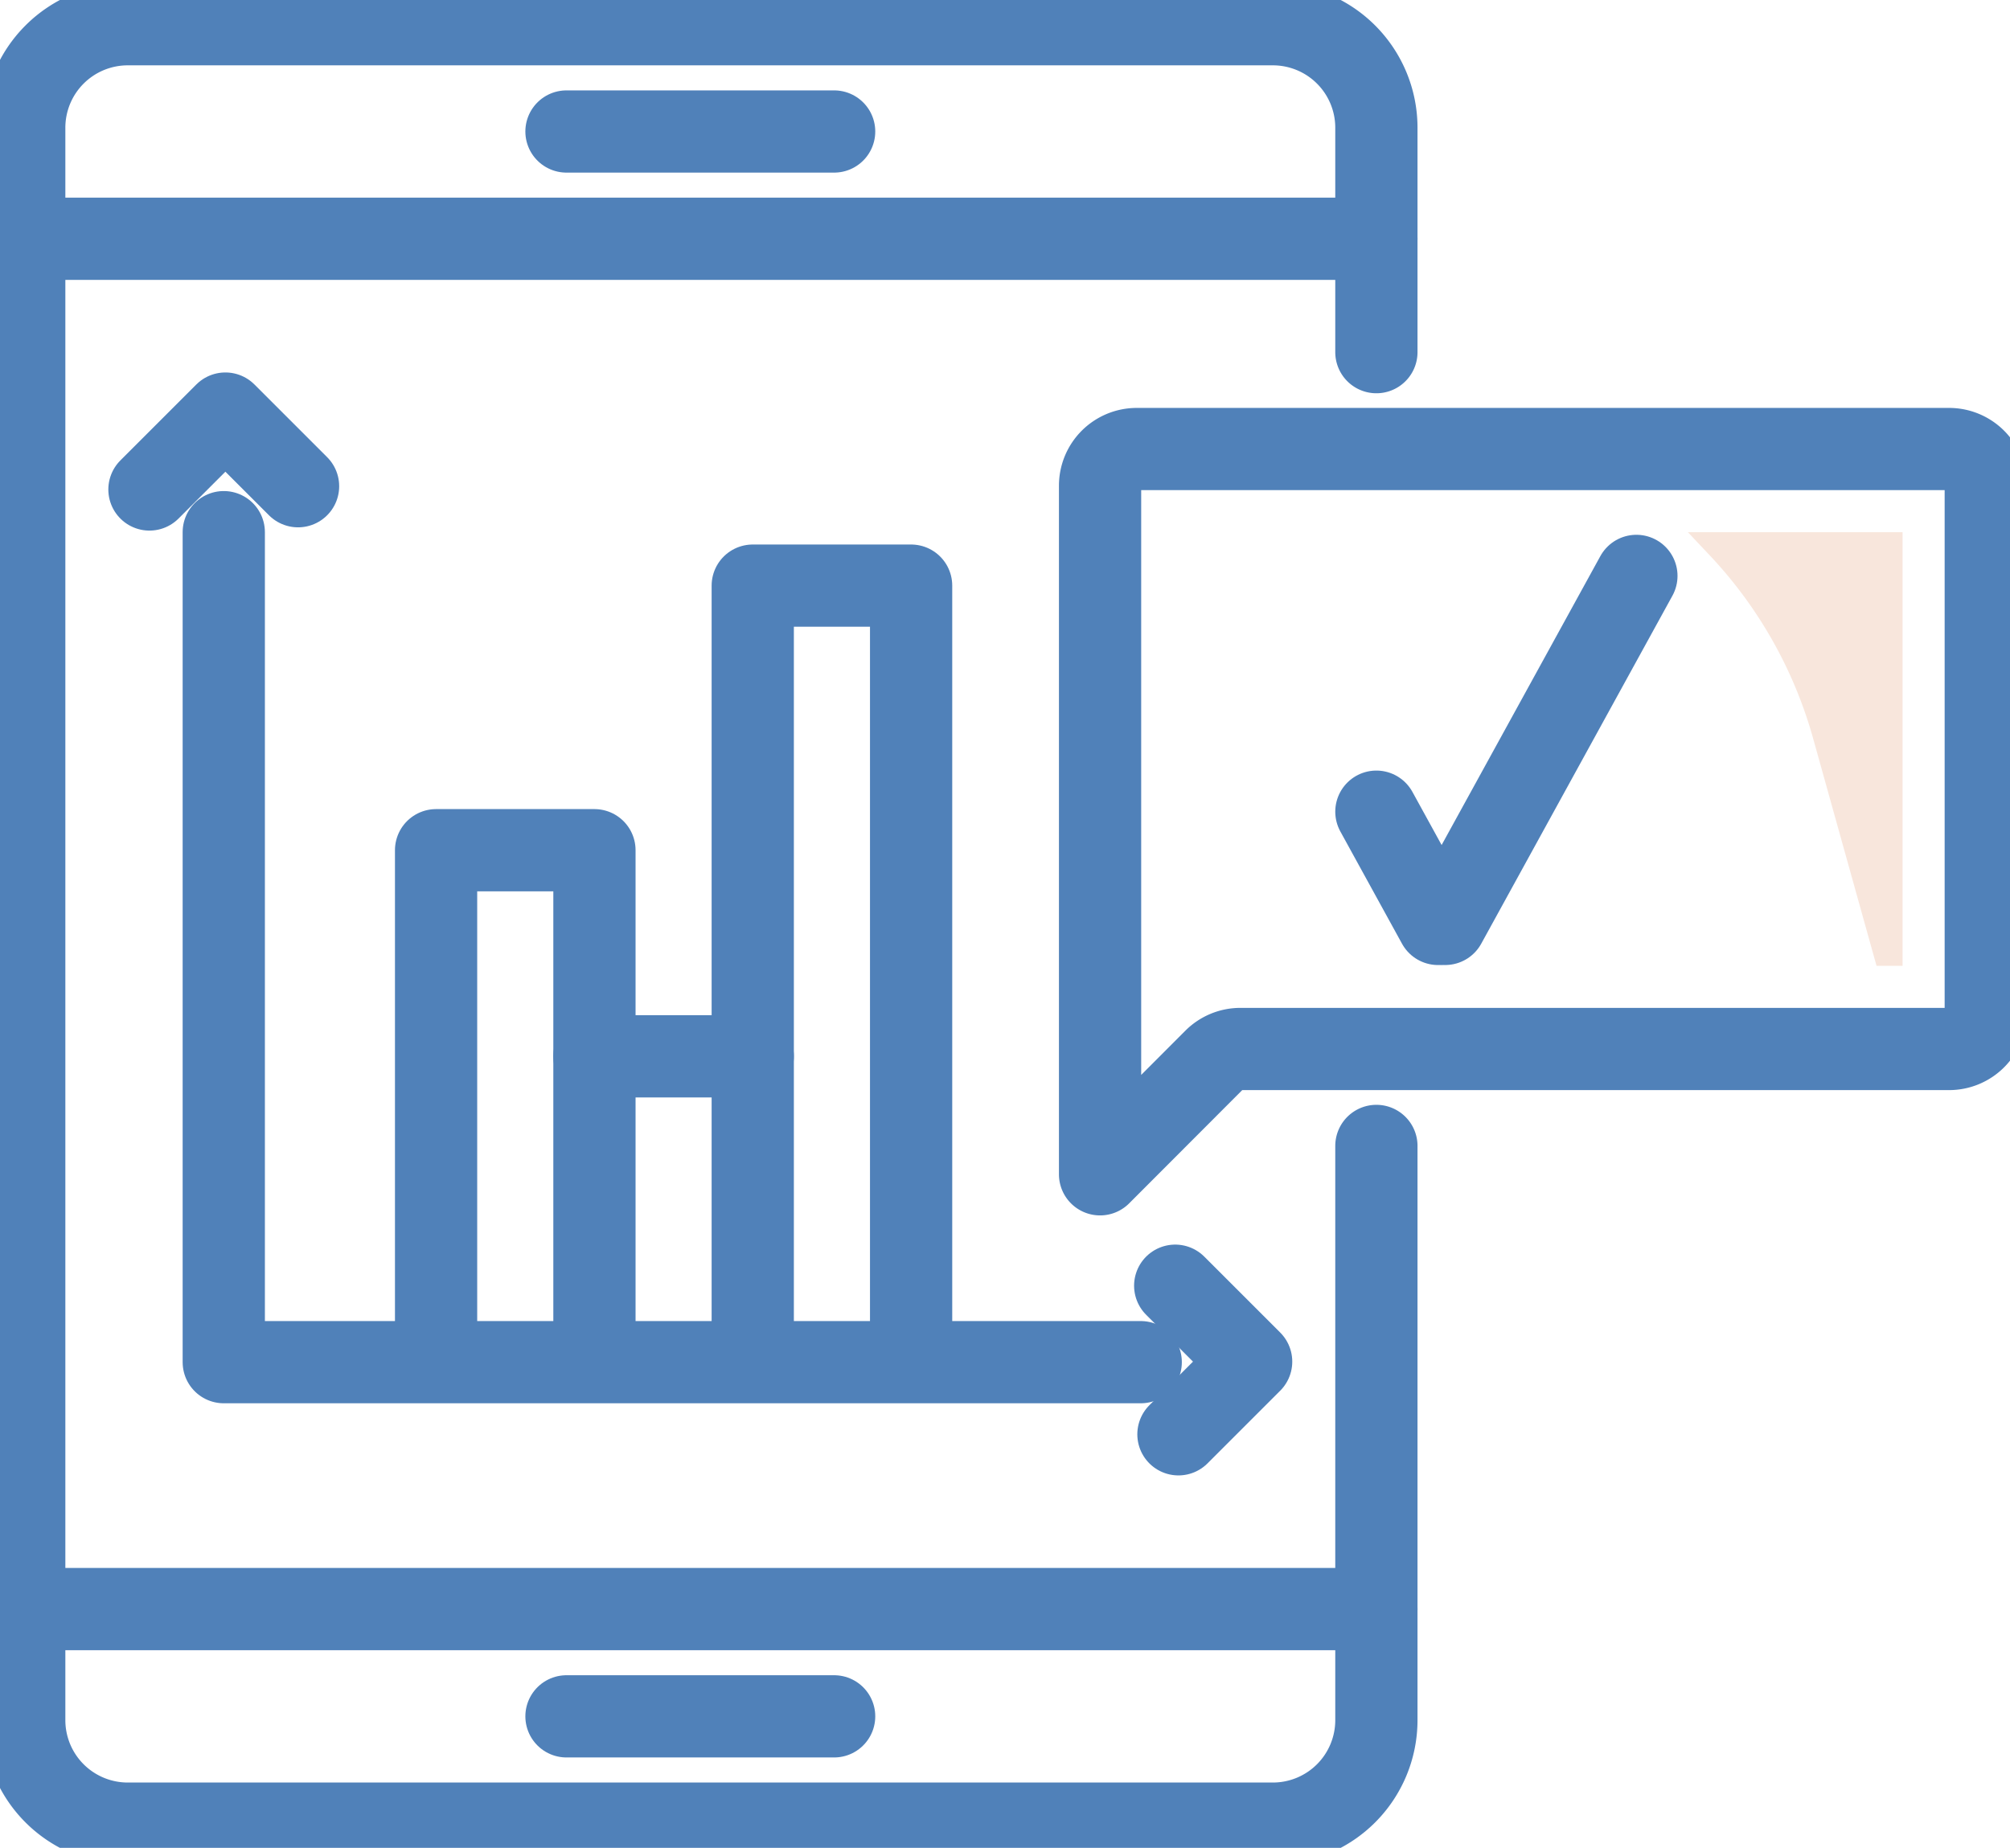 <svg id="Group_68" data-name="Group 68" xmlns="http://www.w3.org/2000/svg" xmlns:xlink="http://www.w3.org/1999/xlink" width="73.324" height="67.423" viewBox="0 0 73.324 67.423">
  <defs>
    <clipPath id="clip-path">
      <rect id="Rectangle_41" data-name="Rectangle 41" width="73.324" height="67.423" fill="none"/>
    </clipPath>
  </defs>
  <line id="Line_26" data-name="Line 26" x2="9.764" transform="translate(20.665 4.798)" fill="none" stroke="#5081b9" stroke-linecap="round" stroke-linejoin="round" stroke-width="3"/>
  <g id="Group_67" data-name="Group 67" transform="translate(0 0)">
    <g id="Group_66" data-name="Group 66" clip-path="url(#clip-path)">
      <path id="Path_65" data-name="Path 65" d="M50.826,42.428V63.38a3.776,3.776,0,0,1-3.776,3.776H5.276A3.776,3.776,0,0,1,1.5,63.38V5.276A3.776,3.776,0,0,1,5.276,1.5H47.05a3.776,3.776,0,0,1,3.776,3.776v8.189" transform="translate(-0.616 -0.616)" fill="none" stroke="#5081b9" stroke-linecap="round" stroke-linejoin="round" stroke-width="3"/>
      <line id="Line_27" data-name="Line 27" x2="9.764" transform="translate(20.665 62.625)" fill="none" stroke="#5081b9" stroke-linecap="round" stroke-linejoin="round" stroke-width="3"/>
      <line id="Line_28" data-name="Line 28" x2="49.326" transform="translate(0.884 8.712)" fill="none" stroke="#5081b9" stroke-linecap="round" stroke-linejoin="round" stroke-width="3"/>
      <line id="Line_29" data-name="Line 29" x1="49.326" transform="translate(0.884 58.711)" fill="none" stroke="#5081b9" stroke-linecap="round" stroke-linejoin="round" stroke-width="3"/>
      <path id="Path_66" data-name="Path 66" d="M27,71.257v-18.6h5.777v18.6" transform="translate(-11.092 -21.635)" fill="none" stroke="#5081b9" stroke-linecap="round" stroke-linejoin="round" stroke-width="3"/>
      <line id="Line_30" data-name="Line 30" x2="5.777" transform="translate(21.683 38.542)" fill="none" stroke="#5081b9" stroke-linecap="round" stroke-linejoin="round" stroke-width="3"/>
      <path id="Path_67" data-name="Path 67" d="M46.61,64.524V36.27h5.777V64.524" transform="translate(-19.15 -14.902)" fill="none" stroke="#5081b9" stroke-linecap="round" stroke-linejoin="round" stroke-width="3"/>
      <path id="Path_68" data-name="Path 68" d="M13.856,32.957V63.242h33.45" transform="translate(-5.693 -13.54)" fill="none" stroke="#5081b9" stroke-linecap="round" stroke-linejoin="round" stroke-width="3"/>
      <path id="Path_69" data-name="Path 69" d="M9.255,28.383l2.77-2.77,2.651,2.651" transform="translate(-3.803 -10.523)" fill="none" stroke="#5081b9" stroke-linecap="round" stroke-linejoin="round" stroke-width="3"/>
      <path id="Path_70" data-name="Path 70" d="M72.767,79.626l2.77,2.77-2.652,2.652" transform="translate(-29.896 -32.714)" fill="none" stroke="#5081b9" stroke-linecap="round" stroke-linejoin="round" stroke-width="3"/>
      <line id="Line_31" data-name="Line 31" y1="12.698" x2="6.975" transform="translate(52.72 21.013)" fill="none" stroke="#5081b9" stroke-linecap="round" stroke-linejoin="round" stroke-width="3"/>
      <line id="Line_32" data-name="Line 32" x2="2.25" y2="4.096" transform="translate(50.21 29.616)" fill="none" stroke="#5081b9" stroke-linecap="round" stroke-linejoin="round" stroke-width="3"/>
      <path id="Path_71" data-name="Path 71" d="M100.425,29.147V48.364A1.338,1.338,0,0,1,99.087,49.7H73.234a1.337,1.337,0,0,0-.947.393l-4.172,4.179V29.147a1.338,1.338,0,0,1,1.338-1.338H99.087A1.338,1.338,0,0,1,100.425,29.147Z" transform="translate(-27.985 -11.425)" fill="none" stroke="#5081b9" stroke-linecap="round" stroke-linejoin="round" stroke-width="3"/>
      <path id="Path_72" data-name="Path 72" d="M112.582,48.631h.07V33.808h-6.173a16.515,16.515,0,0,1,3.894,6.9Z" transform="translate(-43.747 -13.89)" fill="#f8e6dc"/>
      <path id="Path_73" data-name="Path 73" d="M112.582,48.631h.07V33.808h-6.173a16.515,16.515,0,0,1,3.894,6.9Z" transform="translate(-43.747 -13.89)" fill="none" stroke="#f8e6dc" stroke-width="1"/>
    </g>
  </g>
</svg>

